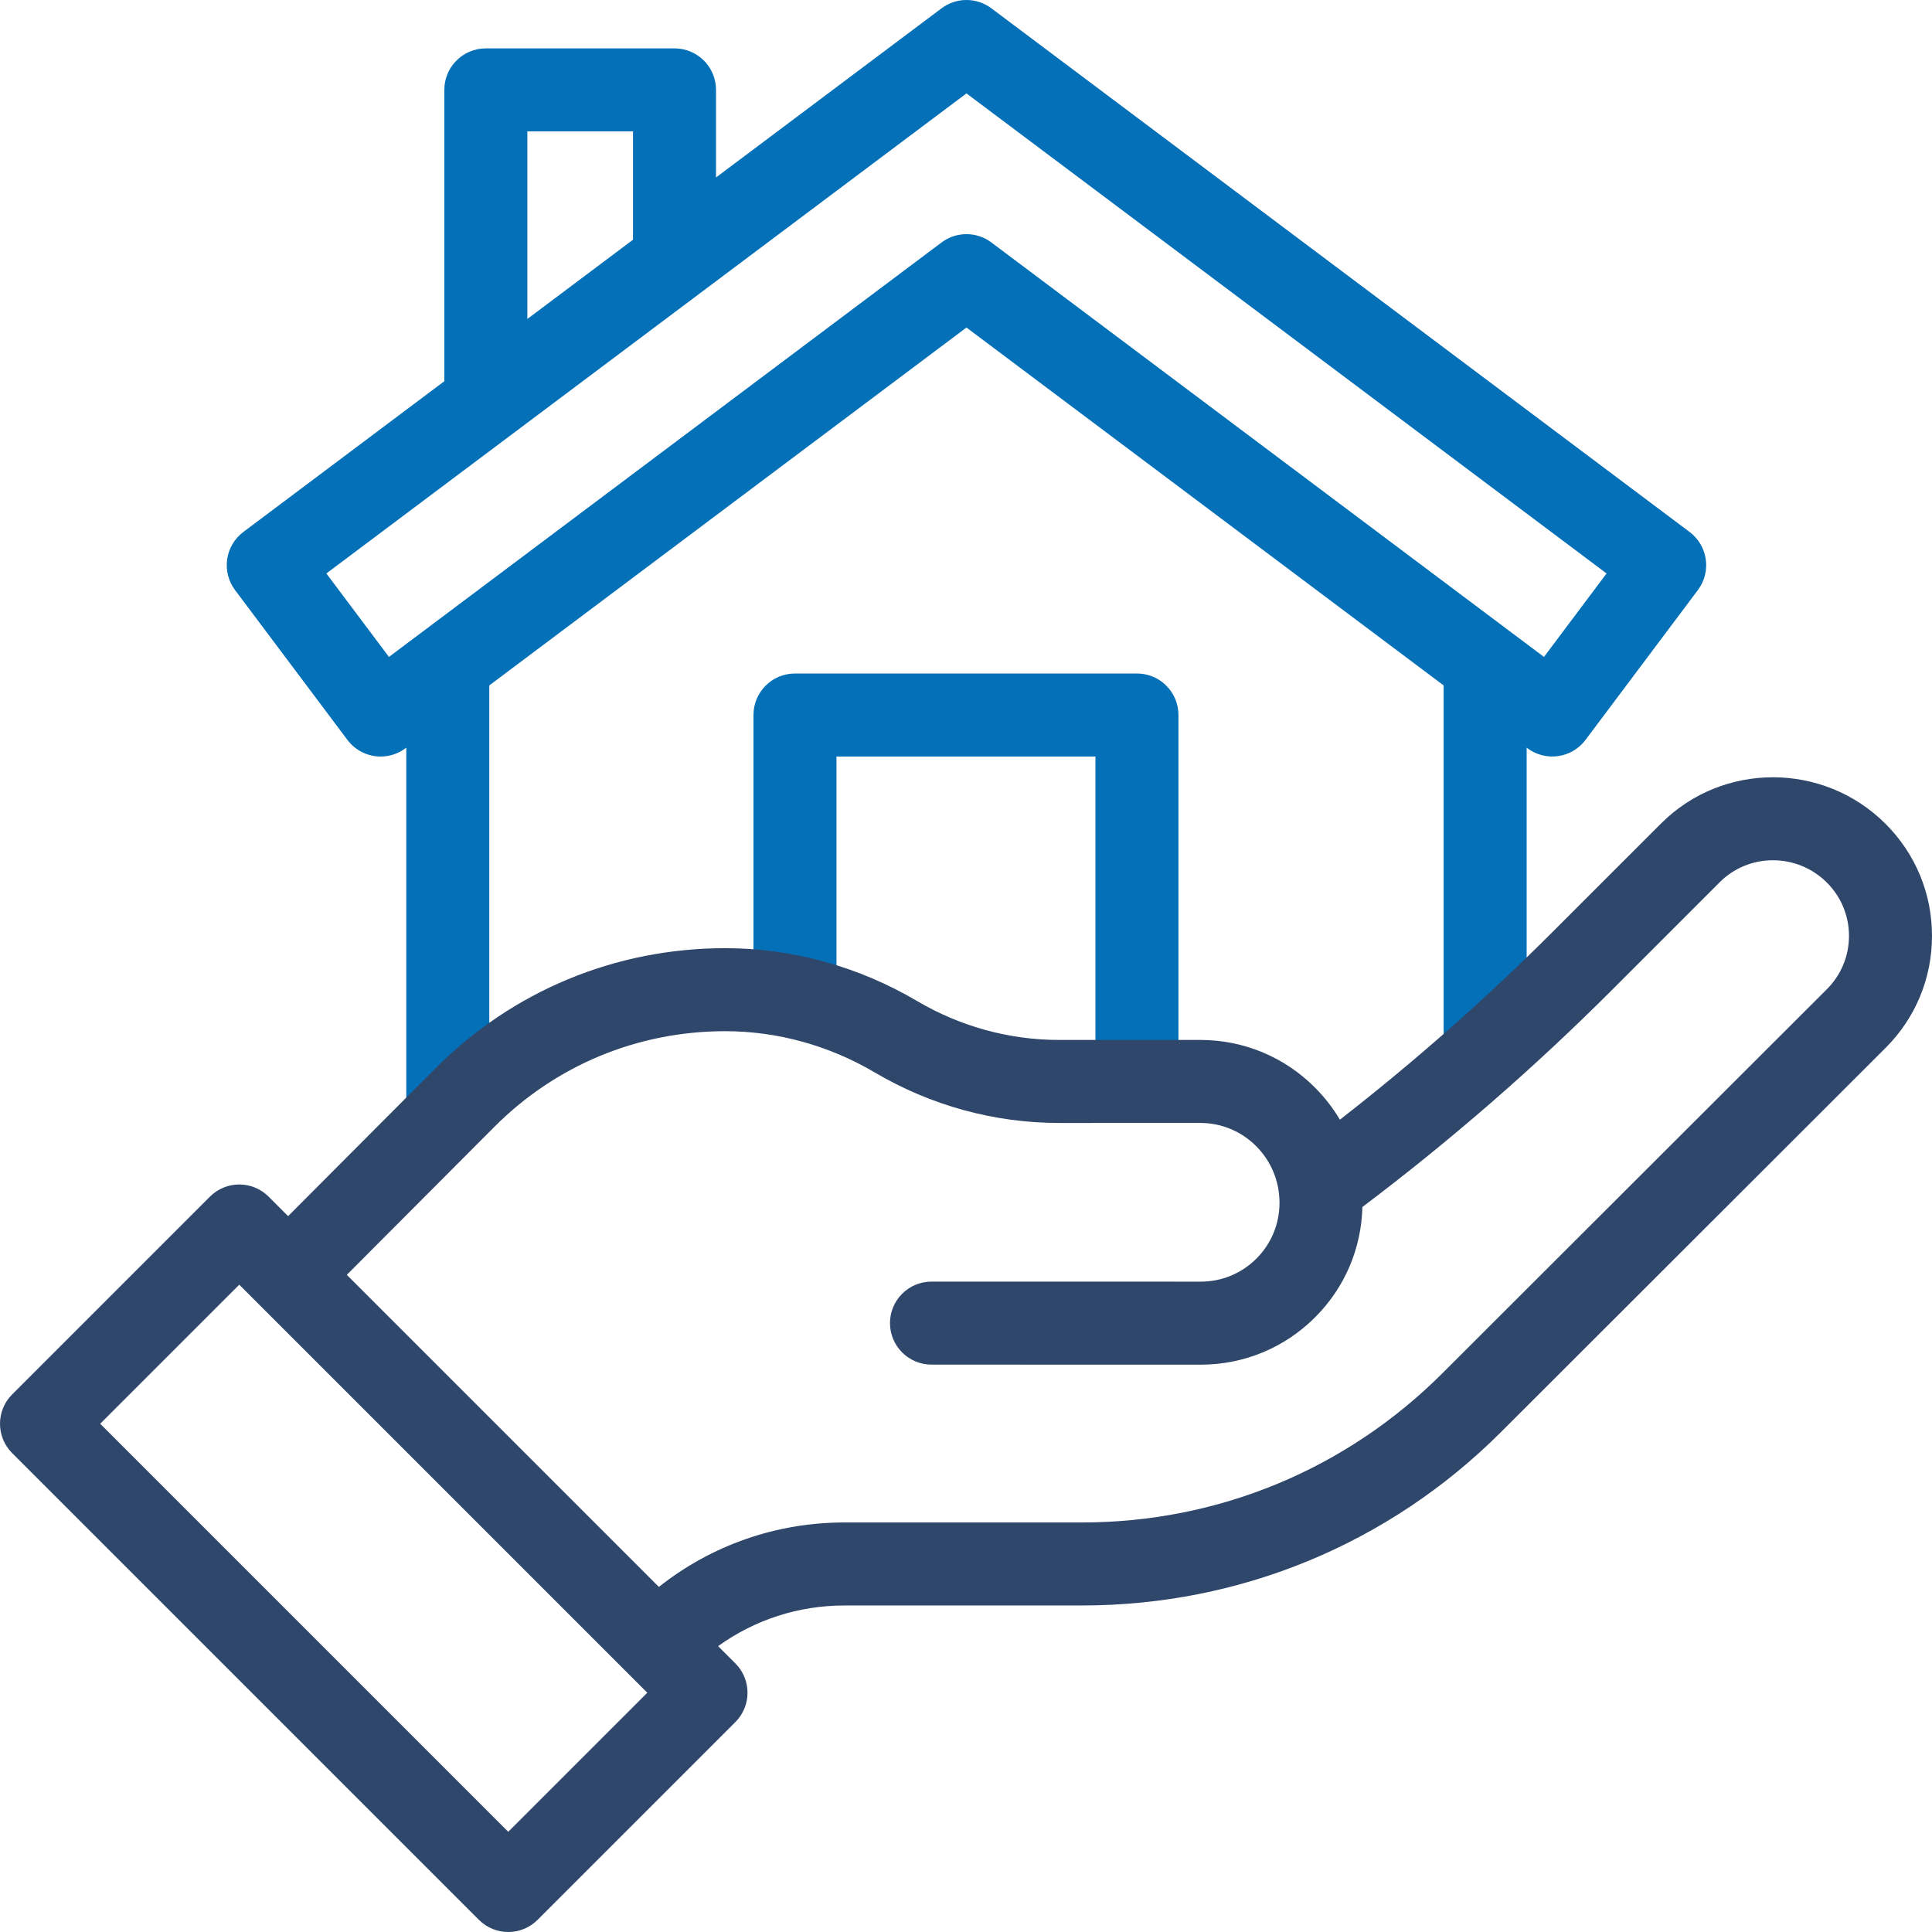 <svg width="120" height="120" viewBox="0 0 120 120" fill="none" xmlns="http://www.w3.org/2000/svg">
<path d="M70.618 41.833H49.377C47.953 41.833 46.799 42.987 46.799 44.411V61.719H51.955V46.989H68.04V66.998H73.196V44.411C73.196 42.987 72.042 41.833 70.618 41.833Z" fill="#0470B8"/>
<path d="M104.943 33.041L61.576 0.516C60.66 -0.172 59.399 -0.172 58.482 0.516L44.473 11.022V5.583C44.473 4.159 43.319 3.005 41.895 3.005H30.177C28.753 3.005 27.598 4.159 27.598 5.583V23.678L15.115 33.041C14.568 33.451 14.206 34.062 14.11 34.739C14.013 35.416 14.189 36.103 14.599 36.65L21.58 45.958C22.086 46.633 22.86 46.989 23.644 46.989C24.182 46.989 24.725 46.821 25.189 46.473L25.235 46.439V69.24H30.391V42.572L60.029 20.344L89.666 42.572V65.386H94.823V46.439L94.868 46.474C95.416 46.884 96.103 47.059 96.78 46.963C97.457 46.867 98.067 46.505 98.478 45.958L105.458 36.65C106.313 35.511 106.082 33.895 104.943 33.041ZM32.755 8.161H39.317V14.889L32.755 19.811V8.161ZM95.9 40.802L61.576 15.059C61.118 14.715 60.574 14.543 60.029 14.543C59.485 14.543 58.94 14.715 58.482 15.059L24.158 40.802L20.271 35.619L60.029 5.801L99.787 35.619L95.9 40.802Z" fill="#0470B8"/>
<path d="M117.119 51.175C113.266 47.322 107.008 47.311 103.169 51.15L96.422 57.896C92.283 62.036 87.852 65.942 83.223 69.546C82.797 68.828 82.281 68.158 81.677 67.553C79.774 65.643 77.242 64.592 74.545 64.592C74.544 64.592 74.543 64.592 74.543 64.592L65.778 64.593C62.691 64.593 59.645 63.758 56.969 62.179C53.326 60.029 49.203 58.893 45.046 58.893C38.225 58.893 31.827 61.549 27.031 66.373C26.338 67.07 22.032 71.388 17.895 75.537L16.684 74.326C15.677 73.319 14.045 73.319 13.038 74.326L0.755 86.609C-0.251 87.616 -0.251 89.248 0.755 90.255L29.745 119.245C30.249 119.748 30.908 120 31.568 120C32.228 120 32.888 119.748 33.391 119.245L45.674 106.962C46.681 105.955 46.681 104.323 45.674 103.316L44.603 102.245C46.877 100.606 49.597 99.719 52.455 99.719H67.198C77.032 99.719 86.28 95.891 93.237 88.941L117.115 65.089C118.975 63.231 119.999 60.761 120 58.133C120.001 55.504 118.978 53.033 117.119 51.175ZM31.568 113.776L6.224 88.432L14.861 79.795L40.205 105.139L31.568 113.776ZM113.471 61.441L89.593 85.293C83.61 91.271 75.656 94.563 67.198 94.563H52.455C48.217 94.563 44.197 95.974 40.924 98.566L21.541 79.183C25.683 75.03 29.994 70.707 30.688 70.009C34.509 66.166 39.608 64.049 45.047 64.049C48.282 64.049 51.499 64.938 54.349 66.62C57.818 68.667 61.771 69.749 65.779 69.749L74.544 69.748C75.861 69.748 77.097 70.261 78.025 71.193C78.958 72.129 79.472 73.379 79.472 74.713C79.472 76.02 78.962 77.248 78.038 78.173C77.114 79.097 75.886 79.605 74.579 79.605C74.579 79.605 74.578 79.605 74.578 79.605L57.858 79.603C57.857 79.603 57.857 79.603 57.857 79.603C56.433 79.603 55.279 80.757 55.279 82.18C55.279 83.604 56.433 84.758 57.857 84.759L74.577 84.762H74.579C77.263 84.762 79.786 83.716 81.684 81.819C83.522 79.981 84.557 77.557 84.621 74.969C90.06 70.865 95.254 66.357 100.069 61.542L106.815 54.796C108.644 52.967 111.63 52.978 113.473 54.821C114.357 55.705 114.844 56.881 114.844 58.132C114.843 59.382 114.356 60.557 113.471 61.441Z" fill="#2F476B"/>
</svg>
